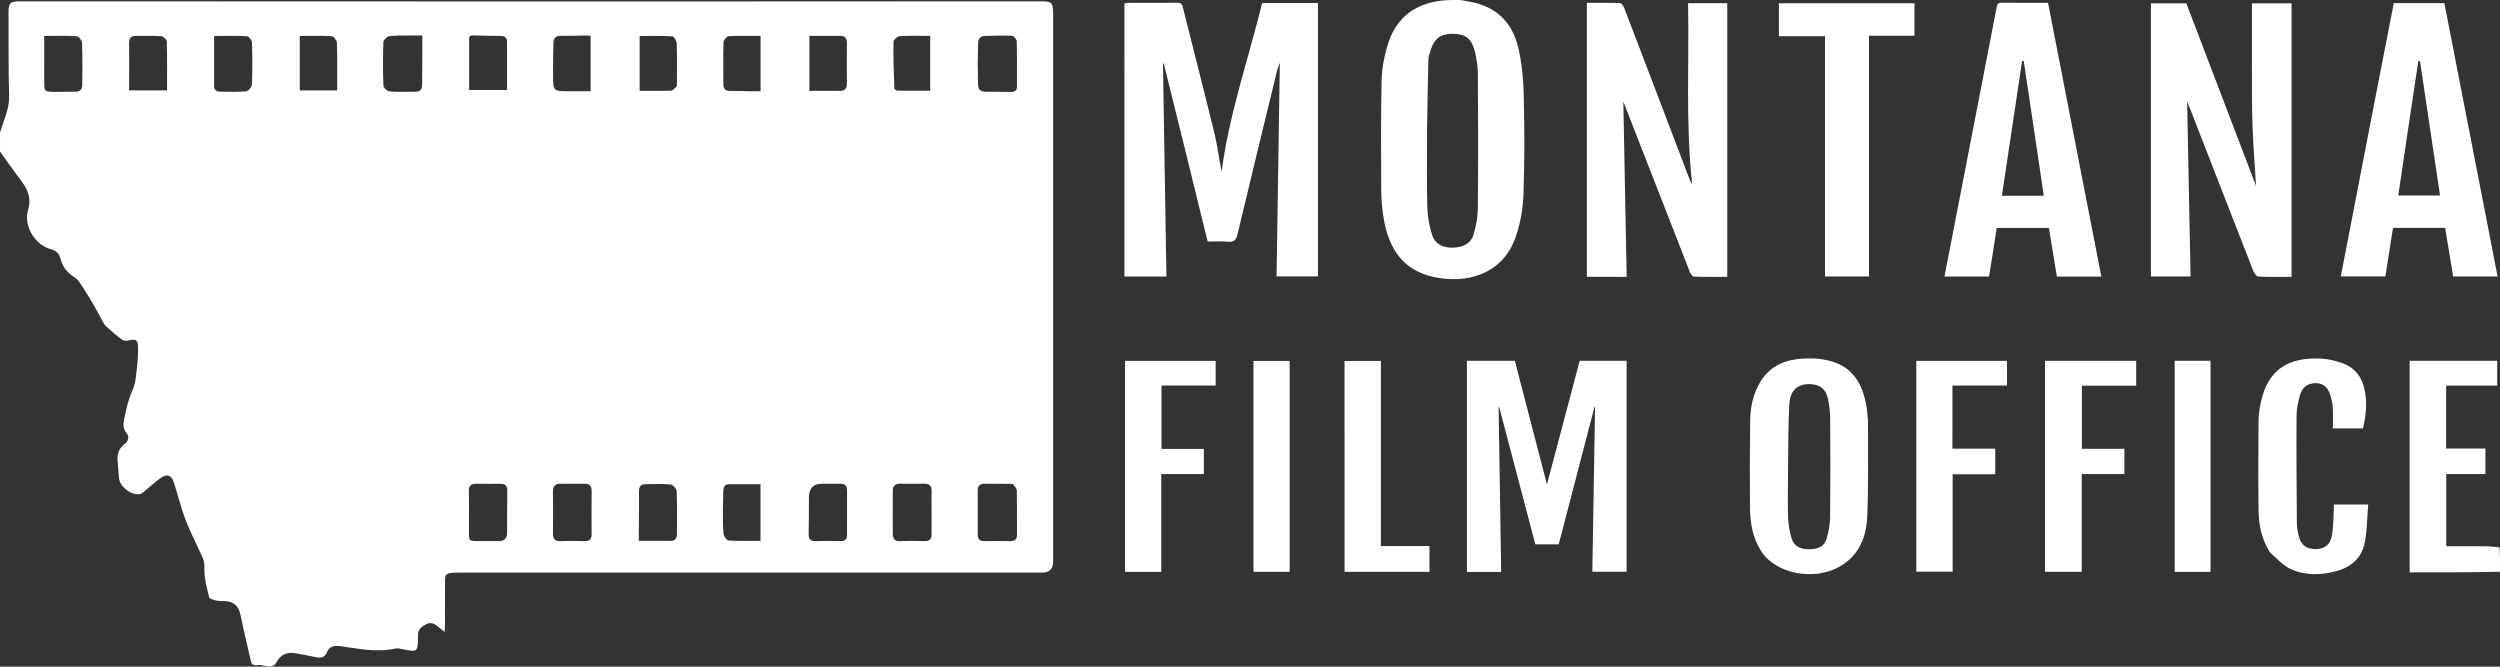 <?xml version="1.0" encoding="UTF-8"?> <svg xmlns="http://www.w3.org/2000/svg" id="Layer_2" data-name="Layer 2" viewBox="0 0 1000 266.66"><rect x="0" y="0" width="1000" height="266.66" fill="#333333" stroke="none"/><defs><style> .cls-1 { fill: #fff; } </style></defs><g id="Layer_1-2" data-name="Layer 1"><path class="cls-1" d="M0,53.04c1.51-5.02,3.81-9.5,3.66-14.82-.33-11.05-.19-22.12-.25-33.18-.02-3.87.65-4.52,4.86-4.52,79.01.03,158.03.07,237.04.08,56.88,0,113.77-.05,170.65-.08,4.94,0,5.29.35,5.29,5.36,0,72.92,0,145.83,0,218.75q0,4.42-4.49,4.42c-77.36,0-154.72,0-232.08,0-7.78,0-6.59.22-6.67,6.72-.06,4.7,0,9.41-.02,14.11,0,.82-.08,1.65-.14,2.88-1.11-.88-1.93-1.48-2.69-2.14-1.42-1.23-2.96-1.88-4.77-.91-1.83.98-3.37,2.21-3.2,4.61.01.17,0,.35,0,.52-.06,5.93-.21,6.04-6.02,4.86-1.01-.21-2.12-.48-3.09-.27-7.5,1.67-14.84,0-22.2-1-2.29-.31-4.14.16-4.99,2.26-1.07,2.62-2.83,2.59-5.07,2.08-2.62-.59-5.26-1.08-7.92-1.49-3.16-.5-5.64.59-7.21,3.46-.79,1.44-1.91,2.23-3.98,1.77-1.41-.25-2.5-.64-3.5-.49-1.54.23-2.51.04-2.89-1.67-1.34-6.09-2.85-12.15-4.08-18.26-.71-3.5-2.44-5.34-6.08-5.64-1.21-.1-2.47.04-3.64-.22-1.03-.23-2.67-.69-2.84-1.36-.92-3.59-1.92-7.27-1.92-10.91,0-1.75.06-3.28-.69-4.84-.6-1.25-1.17-2.52-1.74-3.78-1.81-4.02-3.85-7.95-5.36-12.08-1.73-4.71-2.88-9.63-4.48-14.4-.94-2.8-2.64-3.42-5.03-1.78-2.53,1.75-4.78,3.91-7.18,5.86-.37.3-.83.62-1.28.69-3.42.59-7.94-2.76-8.37-6.26-.28-2.33-.37-4.68-.59-7.02-.24-2.7.51-4.92,2.72-6.66,1.42-1.12,2.21-2.78.93-4.35-2.11-2.59-1.15-4.73-.58-7.69.68-3.56,1.65-6.75,3.07-10.02.92-2.1,1.16-4.54,1.42-6.87.38-3.43.77-6.9.63-10.33-.11-2.61-1.22-2.94-3.67-2.25-.85.24-2.12.15-2.79-.34-2.17-1.58-4.2-3.37-6.19-5.19-.73-.67-1.25-1.61-1.75-2.49-1.04-1.85-1.95-3.77-3.02-5.6-1.46-2.51-2.95-5.02-4.56-7.44-.98-1.48-1.92-3.23-3.34-4.11-2.93-1.82-4.85-4.2-5.68-7.45-.55-2.17-1.73-3.3-3.97-3.91-6.35-1.71-10.91-9.45-9.04-15.53,1.35-4.41.14-7.96-2.46-11.41-2.99-3.98-5.84-8.06-8.75-12.09,0-2.45,0-4.9,0-7.6M405.05,193.55c-3.73-.02-7.47-.02-11.2-.06-1.81-.02-2.76.75-2.76,2.63.01,5.91.01,11.81,0,17.72,0,1.85.85,2.65,2.73,2.61,3.39-.07,6.78-.1,10.16,0,1.99.05,2.85-.69,2.83-2.72-.06-5.82.03-11.64-.08-17.46-.02-.86-.8-1.71-1.67-2.72M372.63,205.17c0-2.87-.07-5.75.02-8.62.07-2.26-.95-3.14-3.14-3.08-3.13.07-6.27.07-9.4,0-1.96-.04-2.98.85-2.99,2.76-.04,5.82-.03,11.65,0,17.47,0,1.86.82,2.84,2.9,2.75,3.3-.13,6.62-.09,9.92-.01,1.9.04,2.71-.81,2.69-2.65-.02-2.7,0-5.4,0-8.62M228.19,193.49c-1.22,0-2.44.07-3.65-.01-2.47-.16-3.42.93-3.37,3.39.11,5.48.07,10.96.01,16.45-.02,2.14.68,3.23,3.02,3.13,3.21-.13,6.44-.1,9.66,0,2.04.06,2.8-.81,2.78-2.79-.05-5.74-.03-11.48.02-17.22.02-1.92-.75-2.96-2.74-2.95-1.74,0-3.48,0-5.73,0M391.09,25.35c.05,2.78.11,5.57.13,8.35.01,2.04.93,3.02,3.03,3,3.38-.03,6.77.05,10.16.08,1.56.01,2.41-.58,2.39-2.31-.05-6.01.05-12.02-.11-18.02-.02-.76-1.18-2.1-1.85-2.13-3.64-.17-7.3-.04-10.95.06-1.79.05-2.62,1.12-2.64,2.89-.03,2.52-.11,5.04-.16,8.08M164.37,14.19c-2.86.06-5.75-.08-8.58.28-.93.12-2.4,1.47-2.43,2.3-.21,5.81-.21,11.64.01,17.46.03.85,1.54,2.27,2.45,2.34,3.53.28,7.1.14,10.65.1,1.75-.02,2.38-1.08,2.38-2.73,0-4,.06-7.99.08-11.99.01-2.56,0-5.12,0-7.76-1.63,0-2.84,0-4.56,0M22.01,36.75c2.77-.02,5.55-.04,8.32-.07,1.74-.02,2.56-1.05,2.57-2.64.05-5.65.12-11.31-.08-16.95-.03-.93-1.37-2.55-2.17-2.6-4.29-.26-8.61-.12-12.97-.12,0,6.27-.03,12.43.01,18.58.03,3.71.08,3.71,4.32,3.81M323.57,199.46c-.03,4.69,0,9.39-.11,14.08-.04,2.11.75,2.99,2.92,2.91,3.3-.12,6.61-.08,9.91-.01,1.79.03,2.53-.79,2.52-2.51-.01-5.91-.03-11.82.01-17.74.01-1.88-.84-2.71-2.67-2.69-2.44.02-4.87,0-7.31,0q-5.44,0-5.28,5.96M289.16,204.13c.06,3.13-.05,6.28.26,9.39.1.99,1.24,2.64,1.98,2.69,4.23.26,8.48.13,12.8.13v-22.65c-4.29,0-8.46-.02-12.62,0-1.69.01-2.2,1.15-2.25,2.62-.07,2.43-.12,4.87-.17,7.82M193.69,216.42c2,0,4,.02,6,0,2.12-.03,3.14-1.11,3.14-3.26,0-5.65.02-11.3.09-16.94.02-1.87-.83-2.71-2.66-2.7-3.22,0-6.43.06-9.65-.02-2.18-.05-3.14.73-3.08,3.05.13,4.78.02,9.56.04,14.34.02,6.13-.71,5.53,6.11,5.55M255.53,212.99v3.34c4.37,0,8.44-.06,12.52.02,1.95.04,2.71-.96,2.72-2.67.04-5.74.13-11.49-.1-17.22-.04-.96-1.5-2.57-2.42-2.66-3.35-.33-6.76-.17-10.15-.12-1.81.03-2.53,1.01-2.51,2.87.06,5.31-.03,10.61-.06,16.44M85.64,30.04c0,1.31.07,2.62-.02,3.91-.12,1.74.64,2.68,2.34,2.71,3.47.05,6.96.2,10.4-.11.91-.08,2.37-1.7,2.41-2.66.23-5.65.2-11.31.02-16.96-.03-.87-1.24-2.4-1.96-2.44-4.31-.23-8.64-.11-13.19-.11v15.66M335.15,14.36h-11.39v21.98c4.18,0,8.17-.05,12.17.02,2.22.04,2.85-1.12,2.83-3.1-.04-5.31-.07-10.62.01-15.93.04-2.28-.92-3.22-3.62-2.97M270.76,34.41c0-5.64.1-11.29-.06-16.92-.03-1.04-1.05-2.91-1.7-2.95-4.37-.26-8.76-.14-13.15-.14v21.94c4.3,0,8.44.07,12.58-.07.76-.03,1.49-.92,2.33-1.86M357.76,35.57c.34.24.69.7,1.03.7,4.41.05,8.83.03,13.29.03V14.36c-4.2,0-8.2-.14-12.17.11-.91.06-2.48,1.42-2.5,2.21-.12,6.17.06,12.34.34,18.9M229.75,36.51h6.5V14.3c-.52-.04-.94-.11-1.35-.1-3.56.05-7.12.15-10.68.14-2.02,0-2.82,1.02-2.85,2.89-.06,3.74-.2,7.47-.15,11.21.12,8.87-.64,7.93,8.53,8.08M300.28,36.51h3.94V14.37c-4.35,0-8.59-.12-12.81.11-.74.04-1.96,1.56-1.99,2.42-.18,5.64-.12,11.29-.08,16.94.01,1.64.82,2.54,2.61,2.52,2.61-.02,5.21.09,8.33.15M131.44,36.16h3.42c0-6.55.09-12.8-.09-19.06-.03-.93-1.28-2.57-2.04-2.61-4.22-.26-8.47-.12-12.82-.12v21.79c3.75,0,7.38,0,11.54,0M187.66,16.56v19.44h15.16c0-6.5,0-12.84,0-19.18,0-1.62-.76-2.42-2.36-2.45-3.74-.06-7.48-.05-11.22-.21-1.58-.07-1.71.72-1.59,2.39M60.37,36.16h6.45c0-6.71.08-13.12-.1-19.53-.02-.77-1.36-2.09-2.17-2.15-3.36-.25-6.75-.08-10.14-.12-2.18-.03-2.81,1.11-2.78,3.12.08,4.78.02,9.55.02,14.33,0,1.43,0,2.87,0,4.35,2.98,0,5.59,0,8.71,0Z"></path><path class="cls-1" d="M584.18,0c1.46.24,2.67.49,3.89.71,10.37,1.89,16.83,8.24,19.2,18.21,1.47,6.19,2.08,12.69,2.23,19.07.3,13.4.36,26.82-.13,40.21-.21,5.72-1.35,11.63-3.26,17.03-4.04,11.43-14.49,17.32-27.34,16.33-14.27-1.1-22.44-8.57-25.14-23.31-.72-3.91-1.1-7.94-1.13-11.92-.1-14.71-.17-29.43.14-44.13.1-4.63.98-9.36,2.29-13.82,3.18-10.9,10.64-16.95,22.11-18.18C579.38,0,581.66,0,584.18,0M570.83,52.01c0,10.28-.17,20.56.09,30.83.09,3.76.81,7.61,1.94,11.2,1.14,3.63,4.44,5.19,8.58,5.01,3.79-.17,6.97-1.58,8.04-5.42.93-3.31,1.63-6.81,1.66-10.23.16-17.94.14-35.88.01-53.82-.02-3.18-.54-6.43-1.35-9.5-1.25-4.71-3.87-6.53-8.47-6.57-4.97-.05-7.54,1.77-9.09,6.53-.43,1.31-.86,2.69-.89,4.05-.24,9.13-.36,18.27-.53,27.92Z"></path><path class="cls-1" d="M1000,228.71c-11.99.24-23.99.24-36.15.24v-84.63h35.03v9.93h-20.42v25.15h15.72v10.23h-15.68v28.85c5.13,0,10.31-.03,15.48.02,1.87.02,3.74.24,5.82.43.21,3.22.21,6.37.21,9.76Z"></path><path class="cls-1" d="M473.06,55.95c-2.55-10.37-5.06-20.52-7.57-30.68l-.3.09c.46,28.37.92,56.74,1.38,85.25h-16.8V1.4c.42-.08.9-.26,1.38-.26,6.53-.02,13.07.01,19.6-.04,1.3-.01,2,.24,2.36,1.69,4.22,16.94,8.6,33.84,12.73,50.8,1.19,4.88,1.7,9.93,2.83,14.97,3.02-23.04,10.68-44.92,16.19-67.35h22.31v109.34h-16.54c.43-28.37.86-56.82,1.3-85.45-.35.96-.78,1.88-1.02,2.86-5.33,21.86-10.67,43.72-15.88,65.62-.56,2.36-1.36,3.37-3.91,3.1-2.58-.27-5.21-.06-8.06-.06-3.32-13.51-6.64-26.99-9.99-40.68Z"></path><path class="cls-1" d="M646.58,110.73h-11.83V1.14c4.41,0,8.82-.07,13.23.09.59.02,1.38,1.12,1.67,1.87,4.78,12.39,9.49,24.8,14.21,37.21,4.02,10.54,8.03,21.08,12.05,31.62.23.61.5,1.2.95,1.76-2.63-24.07-1.17-48.18-1.63-72.41h15.67v109.45c-4.44,0-8.93.07-13.42-.09-.56-.02-1.29-1.21-1.59-1.99-8.36-21.33-16.68-42.67-25-64.02-.59-1.52-1.19-3.04-1.56-4.01.44,22.92.88,46.36,1.34,70.12h-4.08Z"></path><path class="cls-1" d="M916.62,65.34c0,15.22,0,30.18,0,45.39-4.59,0-8.93.1-13.25-.1-.72-.03-1.66-1.28-2.01-2.16-8.48-21.65-16.9-43.33-25.33-65-.47-1.2-.97-2.38-1.17-2.87.44,22.83.9,46.34,1.36,69.99h-15.86V1.32h14.17c9.17,24.04,18.41,48.25,27.89,73.09-.52-8.68-1.16-16.63-1.43-24.59-.27-8-.19-16.02-.22-24.02-.03-8.09,0-16.19,0-24.48h15.86v64.01Z"></path><path class="cls-1" d="M624.44,214.1c-.37,1.29-.66,2.38-.99,3.63h-9.32c-4.8-18.24-9.64-36.63-14.48-55.01-.07.04-.14.08-.21.12.34,21.93.69,43.87,1.03,65.92h-13.7v-84.44h19.17c4.43,17.08,8.88,34.2,12.84,49.46,4.02-15.17,8.55-32.3,13.09-49.46h18.77v84.38h-13.71c.37-21.98.73-43.97,1.1-65.95-.07-.03-.14-.07-.21-.1-4.43,17.08-8.87,34.16-13.38,51.45Z"></path><path class="cls-1" d="M947.85,50.87c3.26-16.66,6.46-33.11,9.67-49.63h20.22c7.09,36.38,14.17,72.77,21.3,109.34h-17.78c-1.06-6.4-2.13-12.88-3.21-19.44h-20.85c-1.02,6.47-2.02,12.88-3.05,19.43h-17.83c3.83-19.86,7.66-39.67,11.54-59.71M959.31,78.18h16.7c-2.67-17.93-5.34-35.82-8-53.72-.23.01-.46.02-.69.03-2.67,17.74-5.34,35.48-8.01,53.69Z"></path><path class="cls-1" d="M797.12,101.31c-.51,3.23-1.01,6.23-1.51,9.31h-17.82c1.07-5.5,2.12-10.93,3.17-16.35,5.91-30.45,11.84-60.9,17.71-91.37.24-1.23.54-1.82,1.92-1.81,6.09.06,12.19.03,18.62.03,7.11,36.49,14.21,72.95,21.33,109.52h-17.79c-1.06-6.48-2.12-12.91-3.19-19.47h-20.87c-.51,3.25-1.03,6.57-1.57,10.13M802.91,63.97c-.72,4.76-1.43,9.51-2.15,14.32h16.77c-2.69-18.07-5.36-35.99-8.03-53.92-.22.02-.45.04-.67.06-1.96,13.03-3.93,26.06-5.92,39.55Z"></path><path class="cls-1" d="M747.2,168.35c-.03,12.87.22,25.51-.3,38.11-.34,8.25-3.18,15.68-10.97,20.14-10.29,5.9-25.57,2.98-31.43-6.09-3.42-5.29-4.44-11.31-4.5-17.44-.11-11.67-.09-23.33.08-35,.08-5.34,1.2-10.54,3.99-15.21,4.83-8.1,12.67-9.68,21.19-9.47,2.49.06,5.04.48,7.44,1.17,8.48,2.47,12.13,9,13.73,17.06.42,2.12.5,4.31.77,6.73M715.19,191.06c0,5.4-.15,10.8.06,16.19.11,2.74.59,5.53,1.41,8.15,1.11,3.53,4.06,4.41,7.5,4.27,3.49-.14,5.65-1.26,6.57-4.45.81-2.8,1.29-5.78,1.32-8.69.14-13.06.11-26.11.02-39.17-.02-2.67-.34-5.39-.93-8-.85-3.77-3.17-5.52-6.79-5.69-5.22-.24-8.33,2.27-8.64,8.19-.49,9.55-.38,19.13-.52,29.21Z"></path><path class="cls-1" d="M730.01,77.37c0-21.05,0-41.85,0-62.89h-18.44V1.31h54.21v12.98h-18.18v96.3h-17.59v-33.23Z"></path><path class="cls-1" d="M908.03,221.03c-3.3-5.16-4.51-10.78-4.6-16.56-.18-12.1-.1-24.21-.01-36.32.02-2.41.41-4.86.92-7.23,2.92-13.68,11.67-18.02,23.83-17.49,3.07.13,6.21.88,9.1,1.95,4.22,1.55,7.01,4.79,8.23,9.16,1.56,5.6,1.01,11.18-.3,16.82h-12.05c0-2.86.13-5.7-.05-8.52-.11-1.71-.54-3.44-1.07-5.08-.85-2.58-2.53-4.37-5.44-4.5-3.07-.14-5.6,1.43-6.53,4.57-.81,2.72-1.42,5.61-1.44,8.43-.09,14.37.02,28.74.13,43.11.01,1.63.31,3.3.7,4.89.91,3.67,2.86,5.24,6.38,5.37,3.46.13,5.99-1.28,6.79-4.82.77-3.42.65-7.04.9-10.58.05-.76,0-1.53,0-2.42h13.76c-.43,5.16-.42,10.31-1.39,15.26-1.16,5.94-5.27,9.69-11.08,11.3-6.27,1.75-12.7,1.97-18.65-.8-3.02-1.41-5.39-4.21-8.14-6.55Z"></path><path class="cls-1" d="M818,223.2v-78.87h36.48v9.94h-21.72v25.26h16.99v10.09h-17.06v39.11h-14.7v-5.53Z"></path><path class="cls-1" d="M780.97,173.02v6.46h17.13v10.23h-17.04v38.97h-14.54v-84.34h36.27v9.87h-21.81v18.8Z"></path><path class="cls-1" d="M478.32,179.57c1.2,0,2.14,0,3.22,0v10.05h-17.03v39.12h-14.5v-84.4h36.25v9.87h-21.66v25.36c4.47,0,8.96,0,13.71,0Z"></path><path class="cls-1" d="M537.81,174.59v-30.21h14.55v74.05h19.43v10.3h-33.97v-54.14Z"></path><path class="cls-1" d="M501.39,165.19v-20.81h14.48v84.35h-14.48v-63.54Z"></path><path class="cls-1" d="M884.21,156.3v72.44h-14.33v-84.43h14.33v11.99Z"></path></g></svg> 